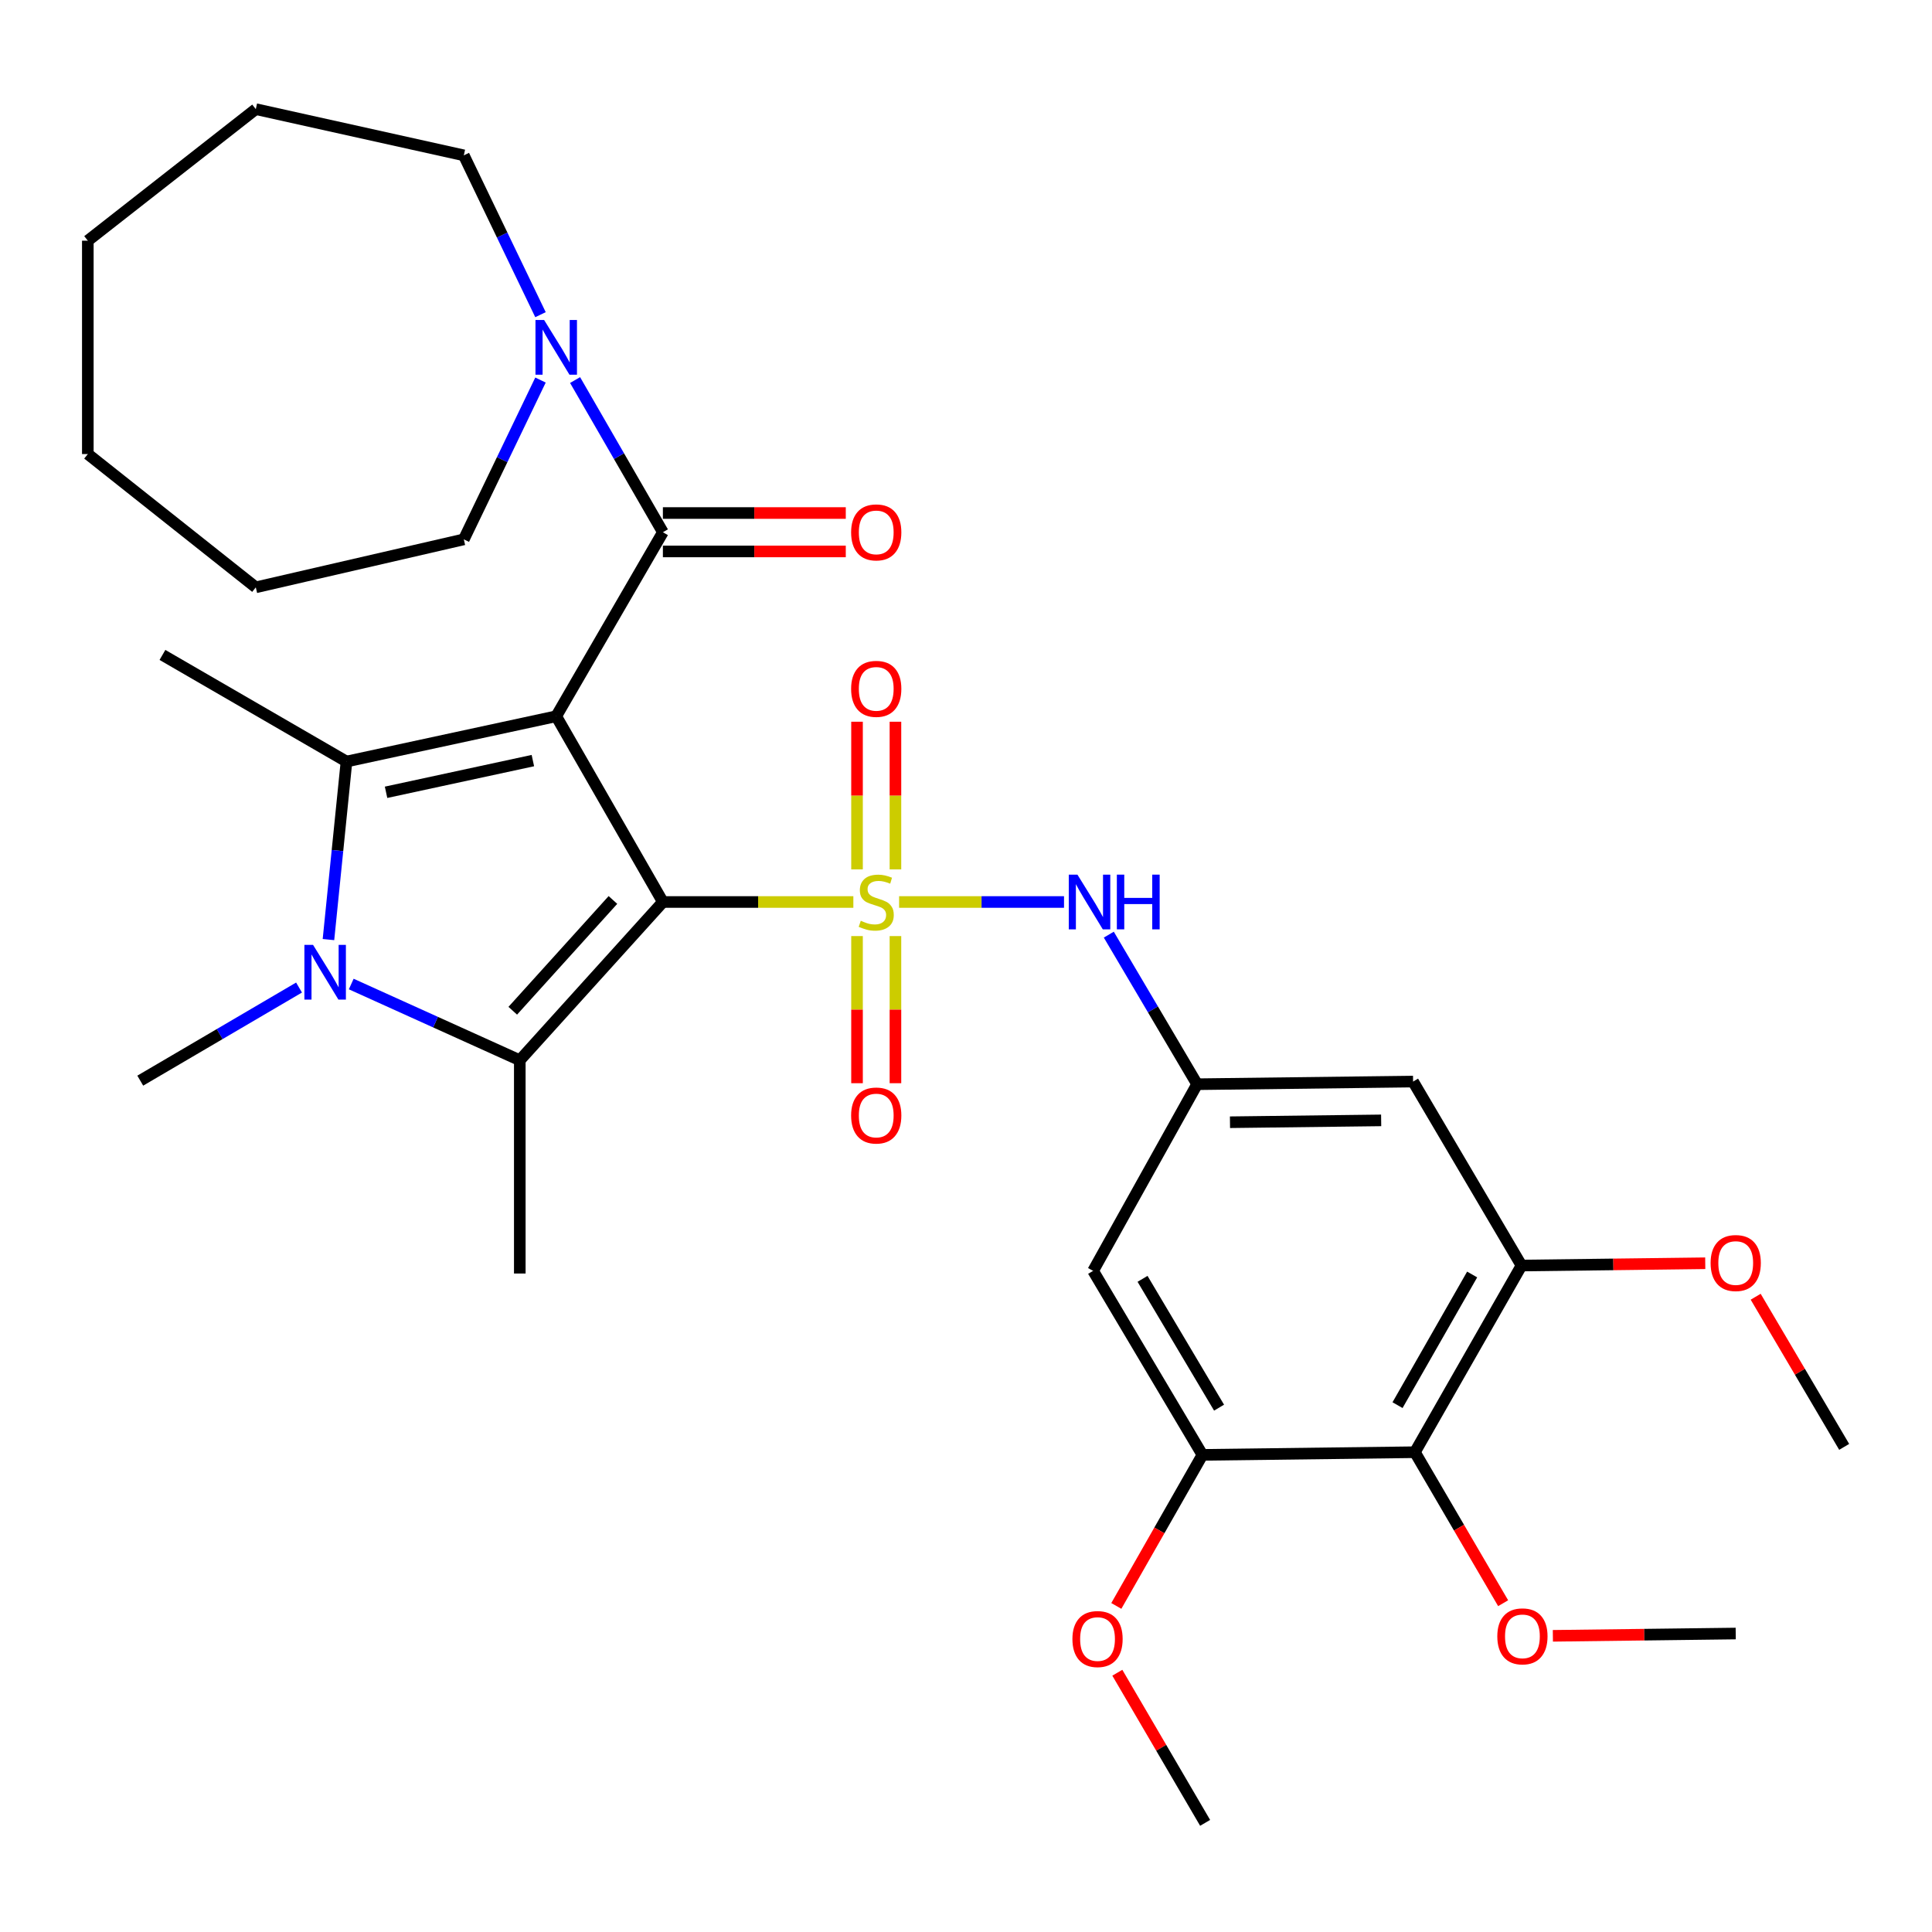 <?xml version='1.0' encoding='iso-8859-1'?>
<svg version='1.1' baseProfile='full'
              xmlns='http://www.w3.org/2000/svg'
                      xmlns:rdkit='http://www.rdkit.org/xml'
                      xmlns:xlink='http://www.w3.org/1999/xlink'
                  xml:space='preserve'
width='1000px' height='1000px' viewBox='0 0 1000 1000'>
<!-- END OF HEADER -->
<rect style='opacity:1.0;fill:#FFFFFF;stroke:none' width='1000' height='1000' x='0' y='0'> </rect>
<path class='bond-0' d='M 343.112,466.87 L 392.404,466.87' style='fill:none;fill-rule:evenodd;stroke:#000000;stroke-width:6px;stroke-linecap:butt;stroke-linejoin:miter;stroke-opacity:1' />
<path class='bond-0' d='M 392.404,466.87 L 441.696,466.87' style='fill:none;fill-rule:evenodd;stroke:#CCCC00;stroke-width:6px;stroke-linecap:butt;stroke-linejoin:miter;stroke-opacity:1' />
<path class='bond-1' d='M 343.112,466.87 L 287.9,370.73' style='fill:none;fill-rule:evenodd;stroke:#000000;stroke-width:6px;stroke-linecap:butt;stroke-linejoin:miter;stroke-opacity:1' />
<path class='bond-2' d='M 343.112,466.87 L 269.043,548.783' style='fill:none;fill-rule:evenodd;stroke:#000000;stroke-width:6px;stroke-linecap:butt;stroke-linejoin:miter;stroke-opacity:1' />
<path class='bond-2' d='M 317.253,465.821 L 265.405,523.16' style='fill:none;fill-rule:evenodd;stroke:#000000;stroke-width:6px;stroke-linecap:butt;stroke-linejoin:miter;stroke-opacity:1' />
<path class='bond-6' d='M 465.377,466.87 L 508.056,466.87' style='fill:none;fill-rule:evenodd;stroke:#CCCC00;stroke-width:6px;stroke-linecap:butt;stroke-linejoin:miter;stroke-opacity:1' />
<path class='bond-6' d='M 508.056,466.87 L 550.735,466.87' style='fill:none;fill-rule:evenodd;stroke:#0000FF;stroke-width:6px;stroke-linecap:butt;stroke-linejoin:miter;stroke-opacity:1' />
<path class='bond-12' d='M 443.595,484.511 L 443.595,522.589' style='fill:none;fill-rule:evenodd;stroke:#CCCC00;stroke-width:6px;stroke-linecap:butt;stroke-linejoin:miter;stroke-opacity:1' />
<path class='bond-12' d='M 443.595,522.589 L 443.595,560.666' style='fill:none;fill-rule:evenodd;stroke:#FF0000;stroke-width:6px;stroke-linecap:butt;stroke-linejoin:miter;stroke-opacity:1' />
<path class='bond-12' d='M 463.479,484.511 L 463.479,522.589' style='fill:none;fill-rule:evenodd;stroke:#CCCC00;stroke-width:6px;stroke-linecap:butt;stroke-linejoin:miter;stroke-opacity:1' />
<path class='bond-12' d='M 463.479,522.589 L 463.479,560.666' style='fill:none;fill-rule:evenodd;stroke:#FF0000;stroke-width:6px;stroke-linecap:butt;stroke-linejoin:miter;stroke-opacity:1' />
<path class='bond-13' d='M 463.479,449.99 L 463.479,411.778' style='fill:none;fill-rule:evenodd;stroke:#CCCC00;stroke-width:6px;stroke-linecap:butt;stroke-linejoin:miter;stroke-opacity:1' />
<path class='bond-13' d='M 463.479,411.778 L 463.479,373.566' style='fill:none;fill-rule:evenodd;stroke:#FF0000;stroke-width:6px;stroke-linecap:butt;stroke-linejoin:miter;stroke-opacity:1' />
<path class='bond-13' d='M 443.595,449.99 L 443.595,411.778' style='fill:none;fill-rule:evenodd;stroke:#CCCC00;stroke-width:6px;stroke-linecap:butt;stroke-linejoin:miter;stroke-opacity:1' />
<path class='bond-13' d='M 443.595,411.778 L 443.595,373.566' style='fill:none;fill-rule:evenodd;stroke:#FF0000;stroke-width:6px;stroke-linecap:butt;stroke-linejoin:miter;stroke-opacity:1' />
<path class='bond-3' d='M 287.9,370.73 L 179.343,394.171' style='fill:none;fill-rule:evenodd;stroke:#000000;stroke-width:6px;stroke-linecap:butt;stroke-linejoin:miter;stroke-opacity:1' />
<path class='bond-3' d='M 275.814,393.682 L 199.823,410.091' style='fill:none;fill-rule:evenodd;stroke:#000000;stroke-width:6px;stroke-linecap:butt;stroke-linejoin:miter;stroke-opacity:1' />
<path class='bond-5' d='M 287.9,370.73 L 343.112,275.483' style='fill:none;fill-rule:evenodd;stroke:#000000;stroke-width:6px;stroke-linecap:butt;stroke-linejoin:miter;stroke-opacity:1' />
<path class='bond-4' d='M 269.043,548.783 L 225.422,529.058' style='fill:none;fill-rule:evenodd;stroke:#000000;stroke-width:6px;stroke-linecap:butt;stroke-linejoin:miter;stroke-opacity:1' />
<path class='bond-4' d='M 225.422,529.058 L 181.8,509.332' style='fill:none;fill-rule:evenodd;stroke:#0000FF;stroke-width:6px;stroke-linecap:butt;stroke-linejoin:miter;stroke-opacity:1' />
<path class='bond-18' d='M 269.043,548.783 L 269.043,659.174' style='fill:none;fill-rule:evenodd;stroke:#000000;stroke-width:6px;stroke-linecap:butt;stroke-linejoin:miter;stroke-opacity:1' />
<path class='bond-19' d='M 179.343,394.171 L 84.085,338.992' style='fill:none;fill-rule:evenodd;stroke:#000000;stroke-width:6px;stroke-linecap:butt;stroke-linejoin:miter;stroke-opacity:1' />
<path class='bond-32' d='M 179.343,394.171 L 174.675,440.248' style='fill:none;fill-rule:evenodd;stroke:#000000;stroke-width:6px;stroke-linecap:butt;stroke-linejoin:miter;stroke-opacity:1' />
<path class='bond-32' d='M 174.675,440.248 L 170.008,486.325' style='fill:none;fill-rule:evenodd;stroke:#0000FF;stroke-width:6px;stroke-linecap:butt;stroke-linejoin:miter;stroke-opacity:1' />
<path class='bond-17' d='M 154.782,511.15 L 113.689,535.247' style='fill:none;fill-rule:evenodd;stroke:#0000FF;stroke-width:6px;stroke-linecap:butt;stroke-linejoin:miter;stroke-opacity:1' />
<path class='bond-17' d='M 113.689,535.247 L 72.597,559.344' style='fill:none;fill-rule:evenodd;stroke:#000000;stroke-width:6px;stroke-linecap:butt;stroke-linejoin:miter;stroke-opacity:1' />
<path class='bond-7' d='M 343.112,275.483 L 320.388,236.1' style='fill:none;fill-rule:evenodd;stroke:#000000;stroke-width:6px;stroke-linecap:butt;stroke-linejoin:miter;stroke-opacity:1' />
<path class='bond-7' d='M 320.388,236.1 L 297.664,196.717' style='fill:none;fill-rule:evenodd;stroke:#0000FF;stroke-width:6px;stroke-linecap:butt;stroke-linejoin:miter;stroke-opacity:1' />
<path class='bond-16' d='M 343.112,285.426 L 390.444,285.426' style='fill:none;fill-rule:evenodd;stroke:#000000;stroke-width:6px;stroke-linecap:butt;stroke-linejoin:miter;stroke-opacity:1' />
<path class='bond-16' d='M 390.444,285.426 L 437.776,285.426' style='fill:none;fill-rule:evenodd;stroke:#FF0000;stroke-width:6px;stroke-linecap:butt;stroke-linejoin:miter;stroke-opacity:1' />
<path class='bond-16' d='M 343.112,265.541 L 390.444,265.541' style='fill:none;fill-rule:evenodd;stroke:#000000;stroke-width:6px;stroke-linecap:butt;stroke-linejoin:miter;stroke-opacity:1' />
<path class='bond-16' d='M 390.444,265.541 L 437.776,265.541' style='fill:none;fill-rule:evenodd;stroke:#FF0000;stroke-width:6px;stroke-linecap:butt;stroke-linejoin:miter;stroke-opacity:1' />
<path class='bond-11' d='M 573.916,483.769 L 596.771,522.479' style='fill:none;fill-rule:evenodd;stroke:#0000FF;stroke-width:6px;stroke-linecap:butt;stroke-linejoin:miter;stroke-opacity:1' />
<path class='bond-11' d='M 596.771,522.479 L 619.627,561.189' style='fill:none;fill-rule:evenodd;stroke:#000000;stroke-width:6px;stroke-linecap:butt;stroke-linejoin:miter;stroke-opacity:1' />
<path class='bond-23' d='M 279.757,196.713 L 259.912,237.943' style='fill:none;fill-rule:evenodd;stroke:#0000FF;stroke-width:6px;stroke-linecap:butt;stroke-linejoin:miter;stroke-opacity:1' />
<path class='bond-23' d='M 259.912,237.943 L 240.067,279.173' style='fill:none;fill-rule:evenodd;stroke:#000000;stroke-width:6px;stroke-linecap:butt;stroke-linejoin:miter;stroke-opacity:1' />
<path class='bond-24' d='M 279.758,162.878 L 259.913,121.642' style='fill:none;fill-rule:evenodd;stroke:#0000FF;stroke-width:6px;stroke-linecap:butt;stroke-linejoin:miter;stroke-opacity:1' />
<path class='bond-24' d='M 259.913,121.642 L 240.067,80.407' style='fill:none;fill-rule:evenodd;stroke:#000000;stroke-width:6px;stroke-linecap:butt;stroke-linejoin:miter;stroke-opacity:1' />
<path class='bond-8' d='M 732.349,751.659 L 787.528,655.043' style='fill:none;fill-rule:evenodd;stroke:#000000;stroke-width:6px;stroke-linecap:butt;stroke-linejoin:miter;stroke-opacity:1' />
<path class='bond-8' d='M 723.359,727.305 L 761.984,659.674' style='fill:none;fill-rule:evenodd;stroke:#000000;stroke-width:6px;stroke-linecap:butt;stroke-linejoin:miter;stroke-opacity:1' />
<path class='bond-20' d='M 732.349,751.659 L 755.186,790.737' style='fill:none;fill-rule:evenodd;stroke:#000000;stroke-width:6px;stroke-linecap:butt;stroke-linejoin:miter;stroke-opacity:1' />
<path class='bond-20' d='M 755.186,790.737 L 778.023,829.816' style='fill:none;fill-rule:evenodd;stroke:#FF0000;stroke-width:6px;stroke-linecap:butt;stroke-linejoin:miter;stroke-opacity:1' />
<path class='bond-33' d='M 732.349,751.659 L 622.377,753.04' style='fill:none;fill-rule:evenodd;stroke:#000000;stroke-width:6px;stroke-linecap:butt;stroke-linejoin:miter;stroke-opacity:1' />
<path class='bond-9' d='M 787.528,655.043 L 731.41,559.819' style='fill:none;fill-rule:evenodd;stroke:#000000;stroke-width:6px;stroke-linecap:butt;stroke-linejoin:miter;stroke-opacity:1' />
<path class='bond-21' d='M 787.528,655.043 L 835.08,654.451' style='fill:none;fill-rule:evenodd;stroke:#000000;stroke-width:6px;stroke-linecap:butt;stroke-linejoin:miter;stroke-opacity:1' />
<path class='bond-21' d='M 835.08,654.451 L 882.633,653.858' style='fill:none;fill-rule:evenodd;stroke:#FF0000;stroke-width:6px;stroke-linecap:butt;stroke-linejoin:miter;stroke-opacity:1' />
<path class='bond-10' d='M 622.377,753.04 L 565.795,657.793' style='fill:none;fill-rule:evenodd;stroke:#000000;stroke-width:6px;stroke-linecap:butt;stroke-linejoin:miter;stroke-opacity:1' />
<path class='bond-10' d='M 630.985,728.597 L 591.378,661.925' style='fill:none;fill-rule:evenodd;stroke:#000000;stroke-width:6px;stroke-linecap:butt;stroke-linejoin:miter;stroke-opacity:1' />
<path class='bond-22' d='M 622.377,753.04 L 600.092,792.132' style='fill:none;fill-rule:evenodd;stroke:#000000;stroke-width:6px;stroke-linecap:butt;stroke-linejoin:miter;stroke-opacity:1' />
<path class='bond-22' d='M 600.092,792.132 L 577.807,831.225' style='fill:none;fill-rule:evenodd;stroke:#FF0000;stroke-width:6px;stroke-linecap:butt;stroke-linejoin:miter;stroke-opacity:1' />
<path class='bond-14' d='M 619.627,561.189 L 565.795,657.793' style='fill:none;fill-rule:evenodd;stroke:#000000;stroke-width:6px;stroke-linecap:butt;stroke-linejoin:miter;stroke-opacity:1' />
<path class='bond-15' d='M 619.627,561.189 L 731.41,559.819' style='fill:none;fill-rule:evenodd;stroke:#000000;stroke-width:6px;stroke-linecap:butt;stroke-linejoin:miter;stroke-opacity:1' />
<path class='bond-15' d='M 636.638,580.866 L 714.886,579.907' style='fill:none;fill-rule:evenodd;stroke:#000000;stroke-width:6px;stroke-linecap:butt;stroke-linejoin:miter;stroke-opacity:1' />
<path class='bond-25' d='M 803.763,846.697 L 851.084,846.105' style='fill:none;fill-rule:evenodd;stroke:#FF0000;stroke-width:6px;stroke-linecap:butt;stroke-linejoin:miter;stroke-opacity:1' />
<path class='bond-25' d='M 851.084,846.105 L 898.405,845.513' style='fill:none;fill-rule:evenodd;stroke:#000000;stroke-width:6px;stroke-linecap:butt;stroke-linejoin:miter;stroke-opacity:1' />
<path class='bond-26' d='M 908.735,671.186 L 931.64,710.041' style='fill:none;fill-rule:evenodd;stroke:#FF0000;stroke-width:6px;stroke-linecap:butt;stroke-linejoin:miter;stroke-opacity:1' />
<path class='bond-26' d='M 931.64,710.041 L 954.545,748.897' style='fill:none;fill-rule:evenodd;stroke:#000000;stroke-width:6px;stroke-linecap:butt;stroke-linejoin:miter;stroke-opacity:1' />
<path class='bond-27' d='M 578.326,865.803 L 601.048,904.657' style='fill:none;fill-rule:evenodd;stroke:#FF0000;stroke-width:6px;stroke-linecap:butt;stroke-linejoin:miter;stroke-opacity:1' />
<path class='bond-27' d='M 601.048,904.657 L 623.769,943.51' style='fill:none;fill-rule:evenodd;stroke:#000000;stroke-width:6px;stroke-linecap:butt;stroke-linejoin:miter;stroke-opacity:1' />
<path class='bond-28' d='M 240.067,279.173 L 132.404,304.006' style='fill:none;fill-rule:evenodd;stroke:#000000;stroke-width:6px;stroke-linecap:butt;stroke-linejoin:miter;stroke-opacity:1' />
<path class='bond-29' d='M 240.067,80.407 L 132.404,56.49' style='fill:none;fill-rule:evenodd;stroke:#000000;stroke-width:6px;stroke-linecap:butt;stroke-linejoin:miter;stroke-opacity:1' />
<path class='bond-31' d='M 132.404,304.006 L 45.455,235.019' style='fill:none;fill-rule:evenodd;stroke:#000000;stroke-width:6px;stroke-linecap:butt;stroke-linejoin:miter;stroke-opacity:1' />
<path class='bond-30' d='M 132.404,56.49 L 45.455,124.583' style='fill:none;fill-rule:evenodd;stroke:#000000;stroke-width:6px;stroke-linecap:butt;stroke-linejoin:miter;stroke-opacity:1' />
<path class='bond-34' d='M 45.455,124.583 L 45.455,235.019' style='fill:none;fill-rule:evenodd;stroke:#000000;stroke-width:6px;stroke-linecap:butt;stroke-linejoin:miter;stroke-opacity:1' />
<path  class='atom-1' d='M 445.537 476.59
Q 445.857 476.71, 447.177 477.27
Q 448.497 477.83, 449.937 478.19
Q 451.417 478.51, 452.857 478.51
Q 455.537 478.51, 457.097 477.23
Q 458.657 475.91, 458.657 473.63
Q 458.657 472.07, 457.857 471.11
Q 457.097 470.15, 455.897 469.63
Q 454.697 469.11, 452.697 468.51
Q 450.177 467.75, 448.657 467.03
Q 447.177 466.31, 446.097 464.79
Q 445.057 463.27, 445.057 460.71
Q 445.057 457.15, 447.457 454.95
Q 449.897 452.75, 454.697 452.75
Q 457.977 452.75, 461.697 454.31
L 460.777 457.39
Q 457.377 455.99, 454.817 455.99
Q 452.057 455.99, 450.537 457.15
Q 449.017 458.27, 449.057 460.23
Q 449.057 461.75, 449.817 462.67
Q 450.617 463.59, 451.737 464.11
Q 452.897 464.63, 454.817 465.23
Q 457.377 466.03, 458.897 466.83
Q 460.417 467.63, 461.497 469.27
Q 462.617 470.87, 462.617 473.63
Q 462.617 477.55, 459.977 479.67
Q 457.377 481.75, 453.017 481.75
Q 450.497 481.75, 448.577 481.19
Q 446.697 480.67, 444.457 479.75
L 445.537 476.59
' fill='#CCCC00'/>
<path  class='atom-5' d='M 162.036 489.066
L 171.316 504.066
Q 172.236 505.546, 173.716 508.226
Q 175.196 510.906, 175.276 511.066
L 175.276 489.066
L 179.036 489.066
L 179.036 517.386
L 175.156 517.386
L 165.196 500.986
Q 164.036 499.066, 162.796 496.866
Q 161.596 494.666, 161.236 493.986
L 161.236 517.386
L 157.556 517.386
L 157.556 489.066
L 162.036 489.066
' fill='#0000FF'/>
<path  class='atom-7' d='M 557.679 452.71
L 566.959 467.71
Q 567.879 469.19, 569.359 471.87
Q 570.839 474.55, 570.919 474.71
L 570.919 452.71
L 574.679 452.71
L 574.679 481.03
L 570.799 481.03
L 560.839 464.63
Q 559.679 462.71, 558.439 460.51
Q 557.239 458.31, 556.879 457.63
L 556.879 481.03
L 553.199 481.03
L 553.199 452.71
L 557.679 452.71
' fill='#0000FF'/>
<path  class='atom-7' d='M 578.079 452.71
L 581.919 452.71
L 581.919 464.75
L 596.399 464.75
L 596.399 452.71
L 600.239 452.71
L 600.239 481.03
L 596.399 481.03
L 596.399 467.95
L 581.919 467.95
L 581.919 481.03
L 578.079 481.03
L 578.079 452.71
' fill='#0000FF'/>
<path  class='atom-8' d='M 281.64 165.636
L 290.92 180.636
Q 291.84 182.116, 293.32 184.796
Q 294.8 187.476, 294.88 187.636
L 294.88 165.636
L 298.64 165.636
L 298.64 193.956
L 294.76 193.956
L 284.8 177.556
Q 283.64 175.636, 282.4 173.436
Q 281.2 171.236, 280.84 170.556
L 280.84 193.956
L 277.16 193.956
L 277.16 165.636
L 281.64 165.636
' fill='#0000FF'/>
<path  class='atom-13' d='M 440.537 577.386
Q 440.537 570.586, 443.897 566.786
Q 447.257 562.986, 453.537 562.986
Q 459.817 562.986, 463.177 566.786
Q 466.537 570.586, 466.537 577.386
Q 466.537 584.266, 463.137 588.186
Q 459.737 592.066, 453.537 592.066
Q 447.297 592.066, 443.897 588.186
Q 440.537 584.306, 440.537 577.386
M 453.537 588.866
Q 457.857 588.866, 460.177 585.986
Q 462.537 583.066, 462.537 577.386
Q 462.537 571.826, 460.177 569.026
Q 457.857 566.186, 453.537 566.186
Q 449.217 566.186, 446.857 568.986
Q 444.537 571.786, 444.537 577.386
Q 444.537 583.106, 446.857 585.986
Q 449.217 588.866, 453.537 588.866
' fill='#FF0000'/>
<path  class='atom-14' d='M 440.537 356.548
Q 440.537 349.748, 443.897 345.948
Q 447.257 342.148, 453.537 342.148
Q 459.817 342.148, 463.177 345.948
Q 466.537 349.748, 466.537 356.548
Q 466.537 363.428, 463.137 367.348
Q 459.737 371.228, 453.537 371.228
Q 447.297 371.228, 443.897 367.348
Q 440.537 363.468, 440.537 356.548
M 453.537 368.028
Q 457.857 368.028, 460.177 365.148
Q 462.537 362.228, 462.537 356.548
Q 462.537 350.988, 460.177 348.188
Q 457.857 345.348, 453.537 345.348
Q 449.217 345.348, 446.857 348.148
Q 444.537 350.948, 444.537 356.548
Q 444.537 362.268, 446.857 365.148
Q 449.217 368.028, 453.537 368.028
' fill='#FF0000'/>
<path  class='atom-17' d='M 440.537 275.563
Q 440.537 268.763, 443.897 264.963
Q 447.257 261.163, 453.537 261.163
Q 459.817 261.163, 463.177 264.963
Q 466.537 268.763, 466.537 275.563
Q 466.537 282.443, 463.137 286.363
Q 459.737 290.243, 453.537 290.243
Q 447.297 290.243, 443.897 286.363
Q 440.537 282.483, 440.537 275.563
M 453.537 287.043
Q 457.857 287.043, 460.177 284.163
Q 462.537 281.243, 462.537 275.563
Q 462.537 270.003, 460.177 267.203
Q 457.857 264.363, 453.537 264.363
Q 449.217 264.363, 446.857 267.163
Q 444.537 269.963, 444.537 275.563
Q 444.537 281.283, 446.857 284.163
Q 449.217 287.043, 453.537 287.043
' fill='#FF0000'/>
<path  class='atom-21' d='M 775.003 846.974
Q 775.003 840.174, 778.363 836.374
Q 781.723 832.574, 788.003 832.574
Q 794.283 832.574, 797.643 836.374
Q 801.003 840.174, 801.003 846.974
Q 801.003 853.854, 797.603 857.774
Q 794.203 861.654, 788.003 861.654
Q 781.763 861.654, 778.363 857.774
Q 775.003 853.894, 775.003 846.974
M 788.003 858.454
Q 792.323 858.454, 794.643 855.574
Q 797.003 852.654, 797.003 846.974
Q 797.003 841.414, 794.643 838.614
Q 792.323 835.774, 788.003 835.774
Q 783.683 835.774, 781.323 838.574
Q 779.003 841.374, 779.003 846.974
Q 779.003 852.694, 781.323 855.574
Q 783.683 858.454, 788.003 858.454
' fill='#FF0000'/>
<path  class='atom-22' d='M 885.405 653.742
Q 885.405 646.942, 888.765 643.142
Q 892.125 639.342, 898.405 639.342
Q 904.685 639.342, 908.045 643.142
Q 911.405 646.942, 911.405 653.742
Q 911.405 660.622, 908.005 664.542
Q 904.605 668.422, 898.405 668.422
Q 892.165 668.422, 888.765 664.542
Q 885.405 660.662, 885.405 653.742
M 898.405 665.222
Q 902.725 665.222, 905.045 662.342
Q 907.405 659.422, 907.405 653.742
Q 907.405 648.182, 905.045 645.382
Q 902.725 642.542, 898.405 642.542
Q 894.085 642.542, 891.725 645.342
Q 889.405 648.142, 889.405 653.742
Q 889.405 659.462, 891.725 662.342
Q 894.085 665.222, 898.405 665.222
' fill='#FF0000'/>
<path  class='atom-23' d='M 555.082 848.366
Q 555.082 841.566, 558.442 837.766
Q 561.802 833.966, 568.082 833.966
Q 574.362 833.966, 577.722 837.766
Q 581.082 841.566, 581.082 848.366
Q 581.082 855.246, 577.682 859.166
Q 574.282 863.046, 568.082 863.046
Q 561.842 863.046, 558.442 859.166
Q 555.082 855.286, 555.082 848.366
M 568.082 859.846
Q 572.402 859.846, 574.722 856.966
Q 577.082 854.046, 577.082 848.366
Q 577.082 842.806, 574.722 840.006
Q 572.402 837.166, 568.082 837.166
Q 563.762 837.166, 561.402 839.966
Q 559.082 842.766, 559.082 848.366
Q 559.082 854.086, 561.402 856.966
Q 563.762 859.846, 568.082 859.846
' fill='#FF0000'/>
</svg>
